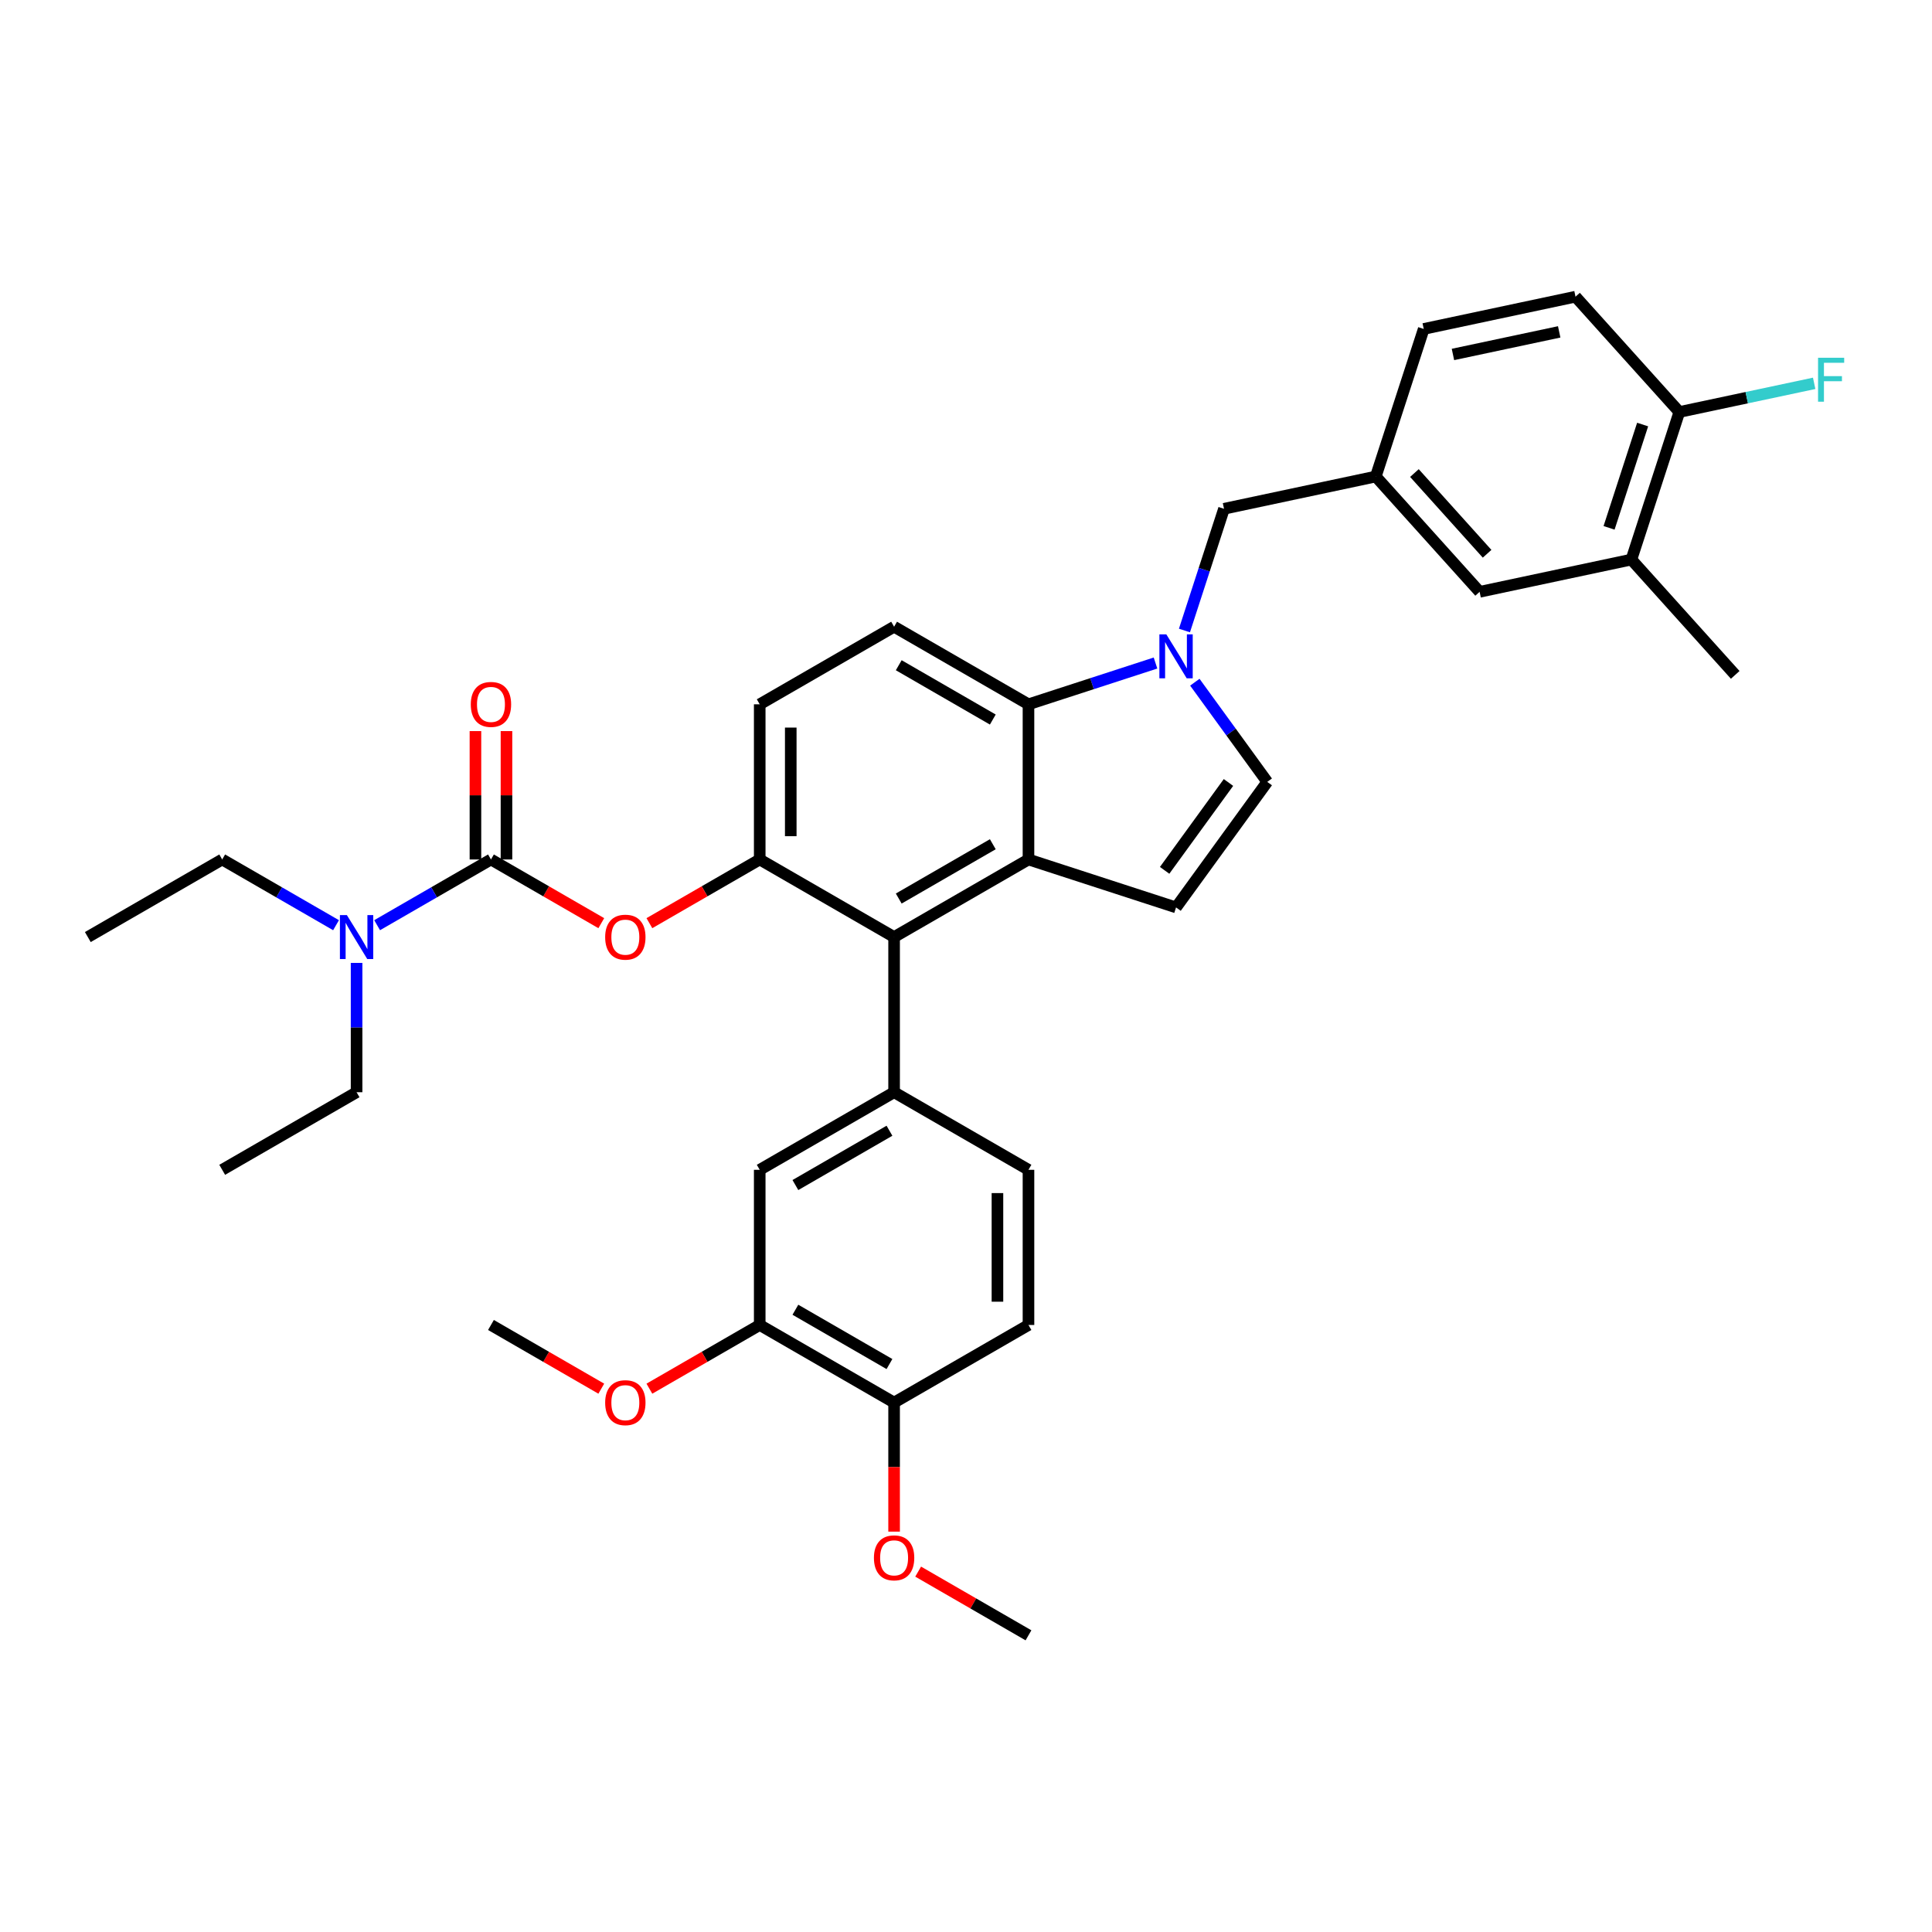 <?xml version='1.0' encoding='iso-8859-1'?>
<svg version='1.1' baseProfile='full'
              xmlns='http://www.w3.org/2000/svg'
                      xmlns:rdkit='http://www.rdkit.org/xml'
                      xmlns:xlink='http://www.w3.org/1999/xlink'
                  xml:space='preserve'
width='1000px' height='1000px' viewBox='0 0 1000 1000'>
<!-- END OF HEADER -->
<rect style='opacity:1.0;fill:#FFFFFF;stroke:none' width='1000' height='1000' x='0' y='0'> </rect>
<path class='bond-0' d='M 618.445,353.108 L 637.189,378.906' style='fill:none;fill-rule:evenodd;stroke:#0000FF;stroke-width:6px;stroke-linecap:butt;stroke-linejoin:miter;stroke-opacity:1' />
<path class='bond-0' d='M 637.189,378.906 L 655.932,404.704' style='fill:none;fill-rule:evenodd;stroke:#000000;stroke-width:6px;stroke-linecap:butt;stroke-linejoin:miter;stroke-opacity:1' />
<path class='bond-1' d='M 598.09,343.183 L 565.215,353.865' style='fill:none;fill-rule:evenodd;stroke:#0000FF;stroke-width:6px;stroke-linecap:butt;stroke-linejoin:miter;stroke-opacity:1' />
<path class='bond-1' d='M 565.215,353.865 L 532.339,364.547' style='fill:none;fill-rule:evenodd;stroke:#000000;stroke-width:6px;stroke-linecap:butt;stroke-linejoin:miter;stroke-opacity:1' />
<path class='bond-2' d='M 613.071,326.347 L 623.307,294.845' style='fill:none;fill-rule:evenodd;stroke:#0000FF;stroke-width:6px;stroke-linecap:butt;stroke-linejoin:miter;stroke-opacity:1' />
<path class='bond-2' d='M 623.307,294.845 L 633.543,263.344' style='fill:none;fill-rule:evenodd;stroke:#000000;stroke-width:6px;stroke-linecap:butt;stroke-linejoin:miter;stroke-opacity:1' />
<path class='bond-3' d='M 393.229,444.862 L 393.229,364.547' style='fill:none;fill-rule:evenodd;stroke:#000000;stroke-width:6px;stroke-linecap:butt;stroke-linejoin:miter;stroke-opacity:1' />
<path class='bond-3' d='M 409.293,432.814 L 409.293,376.594' style='fill:none;fill-rule:evenodd;stroke:#000000;stroke-width:6px;stroke-linecap:butt;stroke-linejoin:miter;stroke-opacity:1' />
<path class='bond-4' d='M 393.229,444.862 L 462.784,485.019' style='fill:none;fill-rule:evenodd;stroke:#000000;stroke-width:6px;stroke-linecap:butt;stroke-linejoin:miter;stroke-opacity:1' />
<path class='bond-5' d='M 393.229,444.862 L 364.676,461.347' style='fill:none;fill-rule:evenodd;stroke:#000000;stroke-width:6px;stroke-linecap:butt;stroke-linejoin:miter;stroke-opacity:1' />
<path class='bond-5' d='M 364.676,461.347 L 336.123,477.832' style='fill:none;fill-rule:evenodd;stroke:#FF0000;stroke-width:6px;stroke-linecap:butt;stroke-linejoin:miter;stroke-opacity:1' />
<path class='bond-6' d='M 393.229,364.547 L 462.784,324.389' style='fill:none;fill-rule:evenodd;stroke:#000000;stroke-width:6px;stroke-linecap:butt;stroke-linejoin:miter;stroke-opacity:1' />
<path class='bond-7' d='M 462.784,324.389 L 532.339,364.547' style='fill:none;fill-rule:evenodd;stroke:#000000;stroke-width:6px;stroke-linecap:butt;stroke-linejoin:miter;stroke-opacity:1' />
<path class='bond-7' d='M 465.186,344.324 L 513.875,372.434' style='fill:none;fill-rule:evenodd;stroke:#000000;stroke-width:6px;stroke-linecap:butt;stroke-linejoin:miter;stroke-opacity:1' />
<path class='bond-8' d='M 532.339,364.547 L 532.339,444.862' style='fill:none;fill-rule:evenodd;stroke:#000000;stroke-width:6px;stroke-linecap:butt;stroke-linejoin:miter;stroke-opacity:1' />
<path class='bond-9' d='M 532.339,444.862 L 462.784,485.019' style='fill:none;fill-rule:evenodd;stroke:#000000;stroke-width:6px;stroke-linecap:butt;stroke-linejoin:miter;stroke-opacity:1' />
<path class='bond-9' d='M 513.875,436.974 L 465.186,465.085' style='fill:none;fill-rule:evenodd;stroke:#000000;stroke-width:6px;stroke-linecap:butt;stroke-linejoin:miter;stroke-opacity:1' />
<path class='bond-10' d='M 532.339,444.862 L 608.724,469.681' style='fill:none;fill-rule:evenodd;stroke:#000000;stroke-width:6px;stroke-linecap:butt;stroke-linejoin:miter;stroke-opacity:1' />
<path class='bond-11' d='M 462.784,485.019 L 462.784,565.335' style='fill:none;fill-rule:evenodd;stroke:#000000;stroke-width:6px;stroke-linecap:butt;stroke-linejoin:miter;stroke-opacity:1' />
<path class='bond-12' d='M 462.784,565.335 L 393.229,605.492' style='fill:none;fill-rule:evenodd;stroke:#000000;stroke-width:6px;stroke-linecap:butt;stroke-linejoin:miter;stroke-opacity:1' />
<path class='bond-12' d='M 460.383,585.269 L 411.694,613.379' style='fill:none;fill-rule:evenodd;stroke:#000000;stroke-width:6px;stroke-linecap:butt;stroke-linejoin:miter;stroke-opacity:1' />
<path class='bond-13' d='M 462.784,565.335 L 532.339,605.492' style='fill:none;fill-rule:evenodd;stroke:#000000;stroke-width:6px;stroke-linecap:butt;stroke-linejoin:miter;stroke-opacity:1' />
<path class='bond-14' d='M 393.229,605.492 L 393.229,685.807' style='fill:none;fill-rule:evenodd;stroke:#000000;stroke-width:6px;stroke-linecap:butt;stroke-linejoin:miter;stroke-opacity:1' />
<path class='bond-15' d='M 393.229,685.807 L 462.784,725.965' style='fill:none;fill-rule:evenodd;stroke:#000000;stroke-width:6px;stroke-linecap:butt;stroke-linejoin:miter;stroke-opacity:1' />
<path class='bond-15' d='M 411.694,677.92 L 460.383,706.03' style='fill:none;fill-rule:evenodd;stroke:#000000;stroke-width:6px;stroke-linecap:butt;stroke-linejoin:miter;stroke-opacity:1' />
<path class='bond-16' d='M 393.229,685.807 L 364.676,702.292' style='fill:none;fill-rule:evenodd;stroke:#000000;stroke-width:6px;stroke-linecap:butt;stroke-linejoin:miter;stroke-opacity:1' />
<path class='bond-16' d='M 364.676,702.292 L 336.123,718.778' style='fill:none;fill-rule:evenodd;stroke:#FF0000;stroke-width:6px;stroke-linecap:butt;stroke-linejoin:miter;stroke-opacity:1' />
<path class='bond-17' d='M 462.784,725.965 L 532.339,685.807' style='fill:none;fill-rule:evenodd;stroke:#000000;stroke-width:6px;stroke-linecap:butt;stroke-linejoin:miter;stroke-opacity:1' />
<path class='bond-18' d='M 462.784,725.965 L 462.784,759.368' style='fill:none;fill-rule:evenodd;stroke:#000000;stroke-width:6px;stroke-linecap:butt;stroke-linejoin:miter;stroke-opacity:1' />
<path class='bond-18' d='M 462.784,759.368 L 462.784,792.771' style='fill:none;fill-rule:evenodd;stroke:#FF0000;stroke-width:6px;stroke-linecap:butt;stroke-linejoin:miter;stroke-opacity:1' />
<path class='bond-19' d='M 532.339,685.807 L 532.339,605.492' style='fill:none;fill-rule:evenodd;stroke:#000000;stroke-width:6px;stroke-linecap:butt;stroke-linejoin:miter;stroke-opacity:1' />
<path class='bond-19' d='M 516.276,673.76 L 516.276,617.539' style='fill:none;fill-rule:evenodd;stroke:#000000;stroke-width:6px;stroke-linecap:butt;stroke-linejoin:miter;stroke-opacity:1' />
<path class='bond-20' d='M 655.932,404.704 L 608.724,469.681' style='fill:none;fill-rule:evenodd;stroke:#000000;stroke-width:6px;stroke-linecap:butt;stroke-linejoin:miter;stroke-opacity:1' />
<path class='bond-20' d='M 635.855,405.009 L 602.81,450.492' style='fill:none;fill-rule:evenodd;stroke:#000000;stroke-width:6px;stroke-linecap:butt;stroke-linejoin:miter;stroke-opacity:1' />
<path class='bond-21' d='M 311.226,477.832 L 282.673,461.347' style='fill:none;fill-rule:evenodd;stroke:#FF0000;stroke-width:6px;stroke-linecap:butt;stroke-linejoin:miter;stroke-opacity:1' />
<path class='bond-21' d='M 282.673,461.347 L 254.12,444.862' style='fill:none;fill-rule:evenodd;stroke:#000000;stroke-width:6px;stroke-linecap:butt;stroke-linejoin:miter;stroke-opacity:1' />
<path class='bond-22' d='M 254.12,444.862 L 224.659,461.871' style='fill:none;fill-rule:evenodd;stroke:#000000;stroke-width:6px;stroke-linecap:butt;stroke-linejoin:miter;stroke-opacity:1' />
<path class='bond-22' d='M 224.659,461.871 L 195.198,478.88' style='fill:none;fill-rule:evenodd;stroke:#0000FF;stroke-width:6px;stroke-linecap:butt;stroke-linejoin:miter;stroke-opacity:1' />
<path class='bond-23' d='M 262.151,444.862 L 262.151,411.635' style='fill:none;fill-rule:evenodd;stroke:#000000;stroke-width:6px;stroke-linecap:butt;stroke-linejoin:miter;stroke-opacity:1' />
<path class='bond-23' d='M 262.151,411.635 L 262.151,378.409' style='fill:none;fill-rule:evenodd;stroke:#FF0000;stroke-width:6px;stroke-linecap:butt;stroke-linejoin:miter;stroke-opacity:1' />
<path class='bond-23' d='M 246.088,444.862 L 246.088,411.635' style='fill:none;fill-rule:evenodd;stroke:#000000;stroke-width:6px;stroke-linecap:butt;stroke-linejoin:miter;stroke-opacity:1' />
<path class='bond-23' d='M 246.088,411.635 L 246.088,378.409' style='fill:none;fill-rule:evenodd;stroke:#FF0000;stroke-width:6px;stroke-linecap:butt;stroke-linejoin:miter;stroke-opacity:1' />
<path class='bond-24' d='M 173.931,478.88 L 144.47,461.871' style='fill:none;fill-rule:evenodd;stroke:#0000FF;stroke-width:6px;stroke-linecap:butt;stroke-linejoin:miter;stroke-opacity:1' />
<path class='bond-24' d='M 144.47,461.871 L 115.01,444.862' style='fill:none;fill-rule:evenodd;stroke:#000000;stroke-width:6px;stroke-linecap:butt;stroke-linejoin:miter;stroke-opacity:1' />
<path class='bond-25' d='M 184.565,498.4 L 184.565,531.867' style='fill:none;fill-rule:evenodd;stroke:#0000FF;stroke-width:6px;stroke-linecap:butt;stroke-linejoin:miter;stroke-opacity:1' />
<path class='bond-25' d='M 184.565,531.867 L 184.565,565.335' style='fill:none;fill-rule:evenodd;stroke:#000000;stroke-width:6px;stroke-linecap:butt;stroke-linejoin:miter;stroke-opacity:1' />
<path class='bond-26' d='M 115.01,444.862 L 45.455,485.019' style='fill:none;fill-rule:evenodd;stroke:#000000;stroke-width:6px;stroke-linecap:butt;stroke-linejoin:miter;stroke-opacity:1' />
<path class='bond-27' d='M 184.565,565.335 L 115.01,605.492' style='fill:none;fill-rule:evenodd;stroke:#000000;stroke-width:6px;stroke-linecap:butt;stroke-linejoin:miter;stroke-opacity:1' />
<path class='bond-28' d='M 475.233,813.467 L 503.786,829.953' style='fill:none;fill-rule:evenodd;stroke:#FF0000;stroke-width:6px;stroke-linecap:butt;stroke-linejoin:miter;stroke-opacity:1' />
<path class='bond-28' d='M 503.786,829.953 L 532.339,846.438' style='fill:none;fill-rule:evenodd;stroke:#000000;stroke-width:6px;stroke-linecap:butt;stroke-linejoin:miter;stroke-opacity:1' />
<path class='bond-29' d='M 311.226,718.778 L 282.673,702.292' style='fill:none;fill-rule:evenodd;stroke:#FF0000;stroke-width:6px;stroke-linecap:butt;stroke-linejoin:miter;stroke-opacity:1' />
<path class='bond-29' d='M 282.673,702.292 L 254.12,685.807' style='fill:none;fill-rule:evenodd;stroke:#000000;stroke-width:6px;stroke-linecap:butt;stroke-linejoin:miter;stroke-opacity:1' />
<path class='bond-30' d='M 712.103,246.645 L 765.844,306.331' style='fill:none;fill-rule:evenodd;stroke:#000000;stroke-width:6px;stroke-linecap:butt;stroke-linejoin:miter;stroke-opacity:1' />
<path class='bond-30' d='M 732.101,244.85 L 769.72,286.63' style='fill:none;fill-rule:evenodd;stroke:#000000;stroke-width:6px;stroke-linecap:butt;stroke-linejoin:miter;stroke-opacity:1' />
<path class='bond-31' d='M 712.103,246.645 L 736.921,170.261' style='fill:none;fill-rule:evenodd;stroke:#000000;stroke-width:6px;stroke-linecap:butt;stroke-linejoin:miter;stroke-opacity:1' />
<path class='bond-32' d='M 712.103,246.645 L 633.543,263.344' style='fill:none;fill-rule:evenodd;stroke:#000000;stroke-width:6px;stroke-linecap:butt;stroke-linejoin:miter;stroke-opacity:1' />
<path class='bond-33' d='M 765.844,306.331 L 844.404,289.632' style='fill:none;fill-rule:evenodd;stroke:#000000;stroke-width:6px;stroke-linecap:butt;stroke-linejoin:miter;stroke-opacity:1' />
<path class='bond-34' d='M 736.921,170.261 L 815.481,153.562' style='fill:none;fill-rule:evenodd;stroke:#000000;stroke-width:6px;stroke-linecap:butt;stroke-linejoin:miter;stroke-opacity:1' />
<path class='bond-34' d='M 752.045,183.468 L 807.037,171.779' style='fill:none;fill-rule:evenodd;stroke:#000000;stroke-width:6px;stroke-linecap:butt;stroke-linejoin:miter;stroke-opacity:1' />
<path class='bond-35' d='M 844.404,289.632 L 869.223,213.248' style='fill:none;fill-rule:evenodd;stroke:#000000;stroke-width:6px;stroke-linecap:butt;stroke-linejoin:miter;stroke-opacity:1' />
<path class='bond-35' d='M 832.85,273.211 L 850.223,219.742' style='fill:none;fill-rule:evenodd;stroke:#000000;stroke-width:6px;stroke-linecap:butt;stroke-linejoin:miter;stroke-opacity:1' />
<path class='bond-36' d='M 844.404,289.632 L 898.145,349.318' style='fill:none;fill-rule:evenodd;stroke:#000000;stroke-width:6px;stroke-linecap:butt;stroke-linejoin:miter;stroke-opacity:1' />
<path class='bond-37' d='M 815.481,153.562 L 869.223,213.248' style='fill:none;fill-rule:evenodd;stroke:#000000;stroke-width:6px;stroke-linecap:butt;stroke-linejoin:miter;stroke-opacity:1' />
<path class='bond-38' d='M 869.223,213.248 L 904.118,205.831' style='fill:none;fill-rule:evenodd;stroke:#000000;stroke-width:6px;stroke-linecap:butt;stroke-linejoin:miter;stroke-opacity:1' />
<path class='bond-38' d='M 904.118,205.831 L 939.012,198.414' style='fill:none;fill-rule:evenodd;stroke:#33CCCC;stroke-width:6px;stroke-linecap:butt;stroke-linejoin:miter;stroke-opacity:1' />
<path  class='atom-0' d='M 603.696 328.355
L 611.149 340.402
Q 611.888 341.591, 613.077 343.744
Q 614.265 345.896, 614.33 346.025
L 614.33 328.355
L 617.35 328.355
L 617.35 351.1
L 614.233 351.1
L 606.234 337.929
Q 605.302 336.387, 604.306 334.62
Q 603.343 332.853, 603.053 332.307
L 603.053 351.1
L 600.098 351.1
L 600.098 328.355
L 603.696 328.355
' fill='#0000FF'/>
<path  class='atom-15' d='M 313.234 485.084
Q 313.234 479.622, 315.932 476.57
Q 318.631 473.518, 323.675 473.518
Q 328.718 473.518, 331.417 476.57
Q 334.115 479.622, 334.115 485.084
Q 334.115 490.609, 331.385 493.758
Q 328.654 496.874, 323.675 496.874
Q 318.663 496.874, 315.932 493.758
Q 313.234 490.641, 313.234 485.084
M 323.675 494.304
Q 327.144 494.304, 329.007 491.991
Q 330.903 489.646, 330.903 485.084
Q 330.903 480.618, 329.007 478.369
Q 327.144 476.088, 323.675 476.088
Q 320.205 476.088, 318.309 478.337
Q 316.446 480.586, 316.446 485.084
Q 316.446 489.678, 318.309 491.991
Q 320.205 494.304, 323.675 494.304
' fill='#FF0000'/>
<path  class='atom-17' d='M 179.537 473.647
L 186.99 485.694
Q 187.729 486.883, 188.918 489.035
Q 190.106 491.188, 190.171 491.316
L 190.171 473.647
L 193.19 473.647
L 193.19 496.392
L 190.074 496.392
L 182.075 483.22
Q 181.143 481.678, 180.147 479.911
Q 179.183 478.144, 178.894 477.598
L 178.894 496.392
L 175.939 496.392
L 175.939 473.647
L 179.537 473.647
' fill='#0000FF'/>
<path  class='atom-18' d='M 243.679 364.611
Q 243.679 359.149, 246.377 356.097
Q 249.076 353.045, 254.12 353.045
Q 259.163 353.045, 261.862 356.097
Q 264.56 359.149, 264.56 364.611
Q 264.56 370.137, 261.83 373.285
Q 259.099 376.401, 254.12 376.401
Q 249.108 376.401, 246.377 373.285
Q 243.679 370.169, 243.679 364.611
M 254.12 373.831
Q 257.589 373.831, 259.452 371.518
Q 261.348 369.173, 261.348 364.611
Q 261.348 360.145, 259.452 357.896
Q 257.589 355.616, 254.12 355.616
Q 250.65 355.616, 248.754 357.864
Q 246.891 360.113, 246.891 364.611
Q 246.891 369.205, 248.754 371.518
Q 250.65 373.831, 254.12 373.831
' fill='#FF0000'/>
<path  class='atom-23' d='M 452.344 806.344
Q 452.344 800.883, 455.042 797.831
Q 457.741 794.779, 462.784 794.779
Q 467.828 794.779, 470.527 797.831
Q 473.225 800.883, 473.225 806.344
Q 473.225 811.87, 470.495 815.018
Q 467.764 818.135, 462.784 818.135
Q 457.773 818.135, 455.042 815.018
Q 452.344 811.902, 452.344 806.344
M 462.784 815.565
Q 466.254 815.565, 468.117 813.251
Q 470.013 810.906, 470.013 806.344
Q 470.013 801.879, 468.117 799.63
Q 466.254 797.349, 462.784 797.349
Q 459.315 797.349, 457.419 799.598
Q 455.556 801.847, 455.556 806.344
Q 455.556 810.938, 457.419 813.251
Q 459.315 815.565, 462.784 815.565
' fill='#FF0000'/>
<path  class='atom-25' d='M 313.234 726.029
Q 313.234 720.568, 315.932 717.516
Q 318.631 714.464, 323.675 714.464
Q 328.718 714.464, 331.417 717.516
Q 334.115 720.568, 334.115 726.029
Q 334.115 731.555, 331.385 734.703
Q 328.654 737.819, 323.675 737.819
Q 318.663 737.819, 315.932 734.703
Q 313.234 731.587, 313.234 726.029
M 323.675 735.249
Q 327.144 735.249, 329.007 732.936
Q 330.903 730.591, 330.903 726.029
Q 330.903 721.564, 329.007 719.315
Q 327.144 717.034, 323.675 717.034
Q 320.205 717.034, 318.309 719.283
Q 316.446 721.531, 316.446 726.029
Q 316.446 730.623, 318.309 732.936
Q 320.205 735.249, 323.675 735.249
' fill='#FF0000'/>
<path  class='atom-35' d='M 941.02 185.177
L 954.545 185.177
L 954.545 187.779
L 944.072 187.779
L 944.072 194.686
L 953.389 194.686
L 953.389 197.321
L 944.072 197.321
L 944.072 207.922
L 941.02 207.922
L 941.02 185.177
' fill='#33CCCC'/>
</svg>
